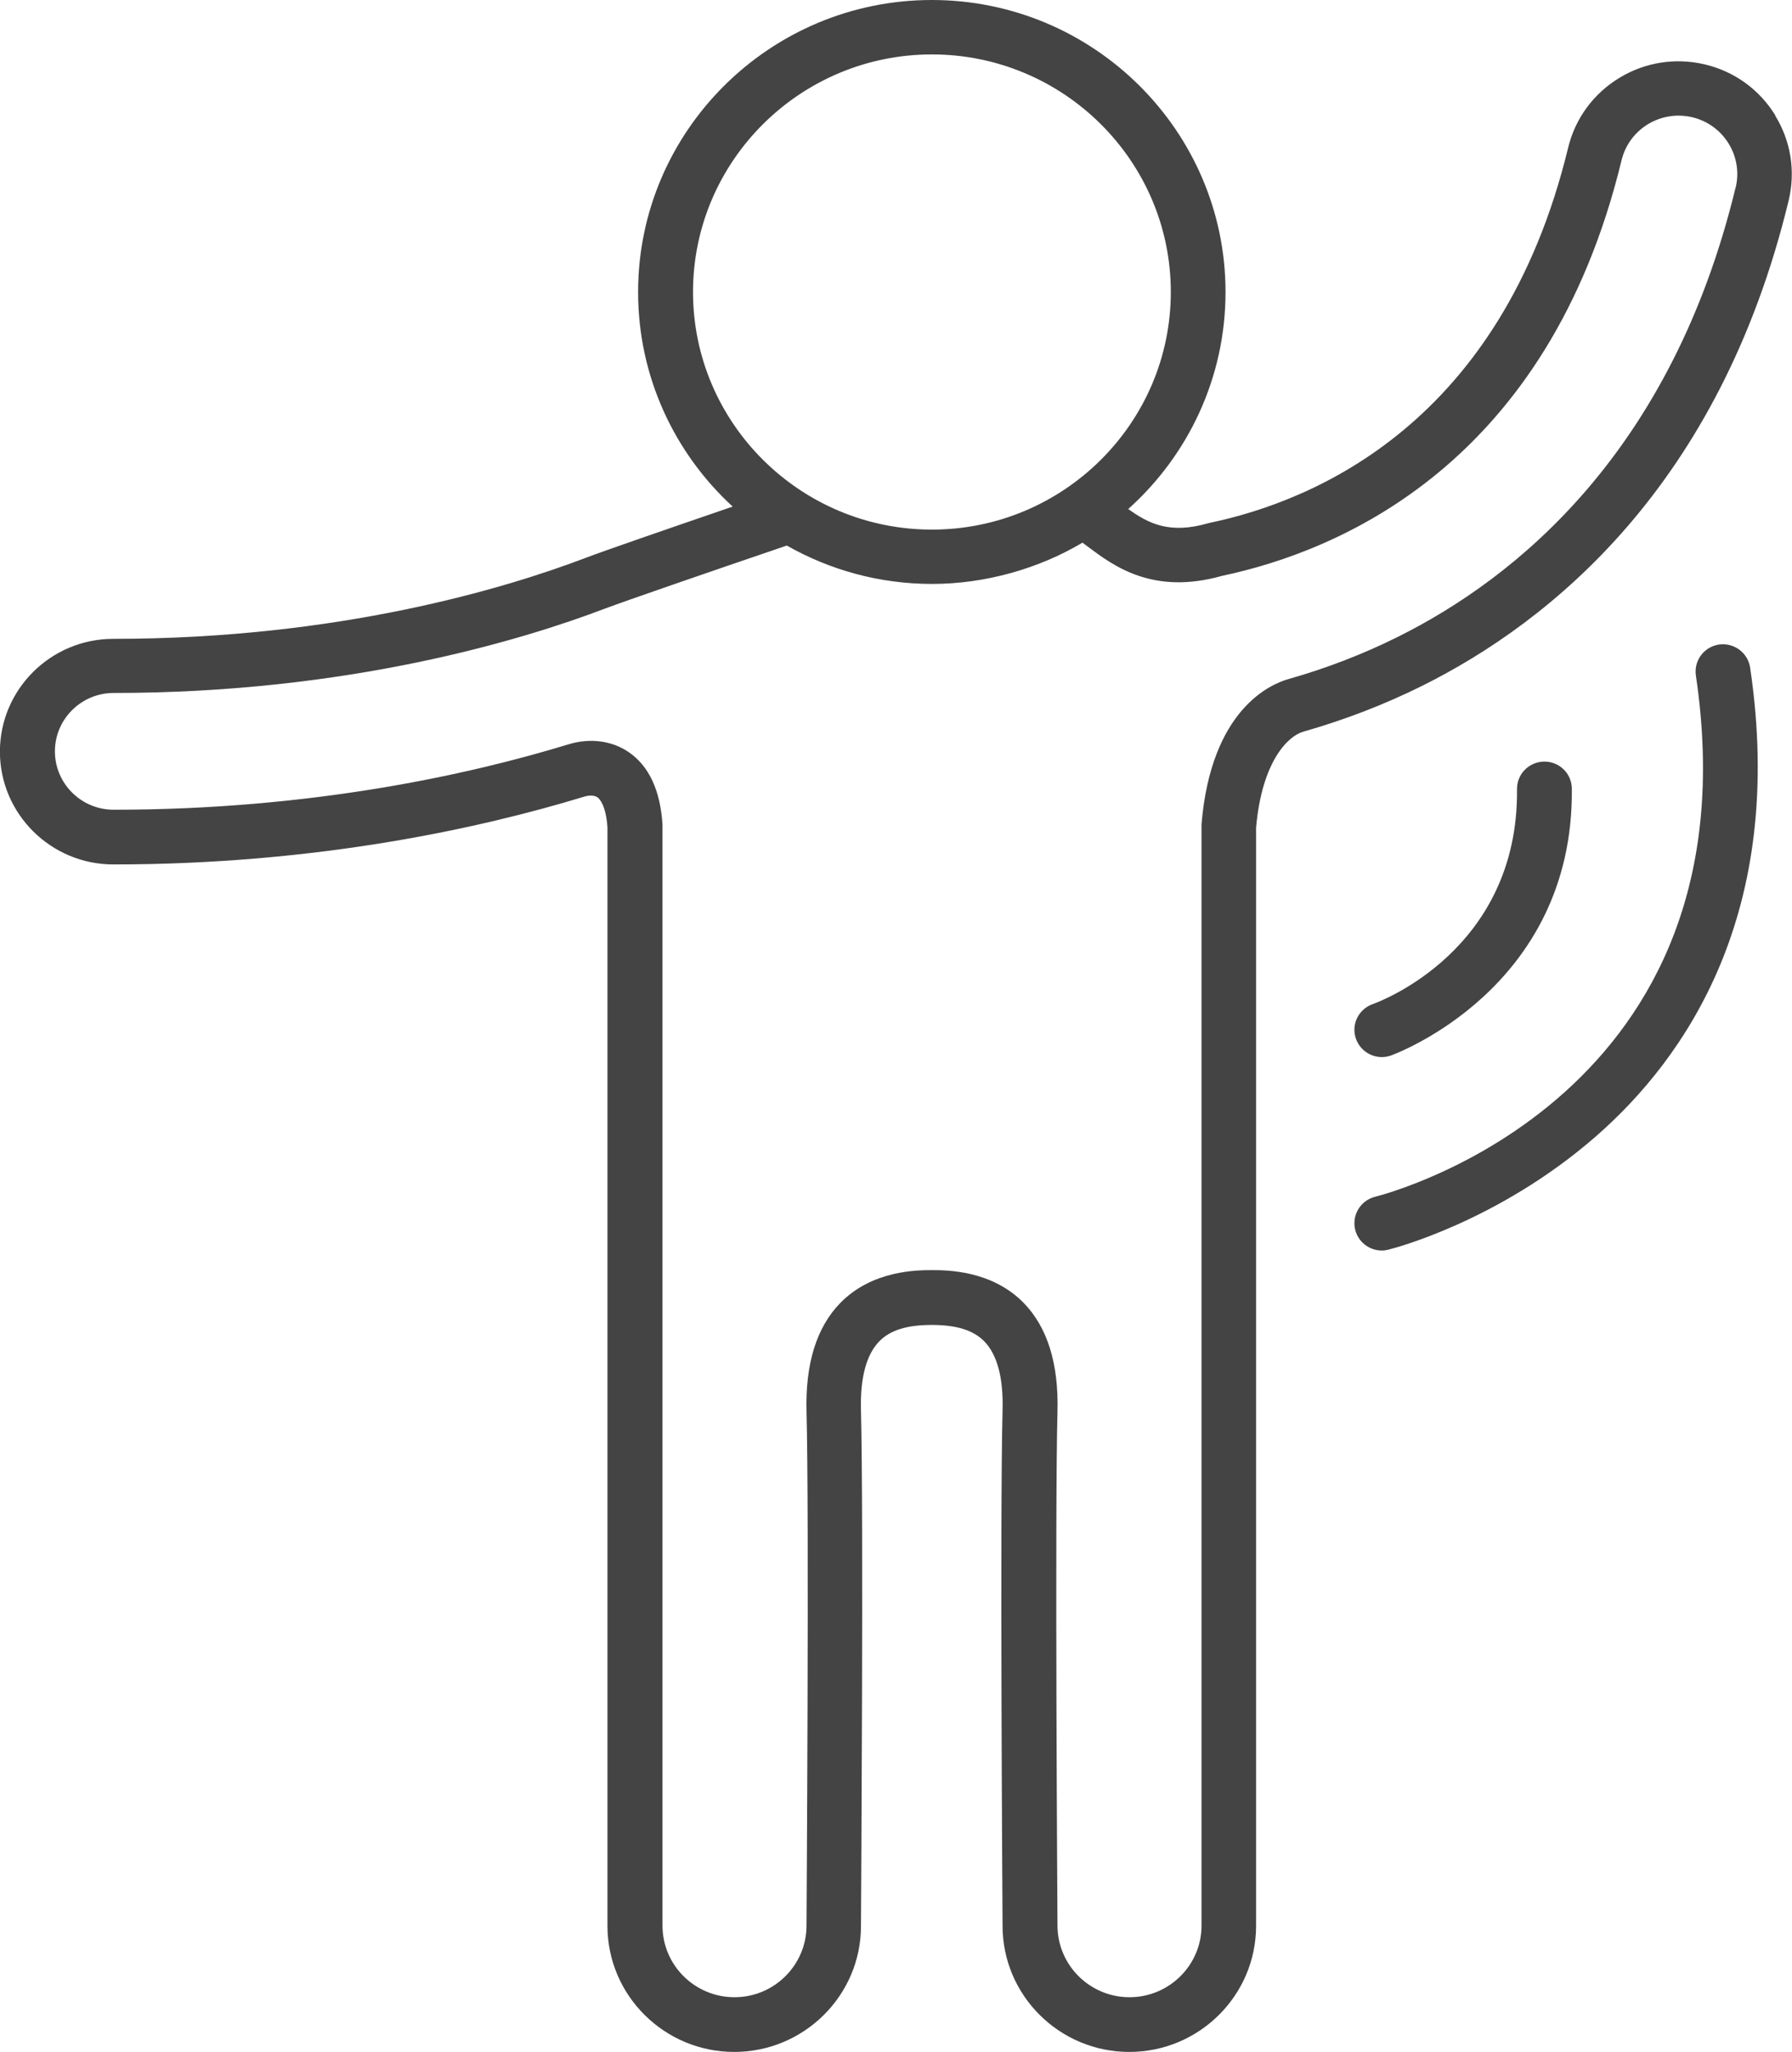 <svg width="62" height="71" fill="none" xmlns="http://www.w3.org/2000/svg"><path d="M61.422 3.99C60.873 3.1 60.013 2.475 58.994 2.231C57.975 1.987 56.919 2.151 56.024 2.696C55.13 3.241 54.501 4.097 54.255 5.111C51.949 14.626 45.499 17.329 41.857 18.091C41.833 18.095 41.813 18.101 41.789 18.108C40.455 18.492 39.725 18.108 39.035 17.613C41.1 15.763 42.401 13.081 42.401 10.107C42.401 4.535 37.842 0 32.239 0C26.637 0 22.077 4.535 22.077 10.107C22.077 13.037 23.338 15.68 25.349 17.529C23.035 18.322 20.856 19.075 20.247 19.309C17.503 20.352 11.733 22.105 3.921 22.105C1.755 22.105 -0.003 23.857 -0.003 26.008C-0.003 28.159 1.759 29.911 3.921 29.911C11.023 29.911 16.696 28.637 20.207 27.567C20.258 27.55 20.513 27.48 20.668 27.587C20.735 27.633 20.964 27.848 21.017 28.634V66.639C21.017 69.043 22.985 71 25.403 71C27.82 71 29.788 69.043 29.788 66.645C29.791 66.063 29.882 52.37 29.788 48.798C29.757 47.675 29.973 46.872 30.423 46.41C30.8 46.026 31.378 45.845 32.236 45.845C33.093 45.845 33.672 46.026 34.052 46.41C34.502 46.872 34.718 47.675 34.687 48.798C34.593 52.37 34.684 66.063 34.687 66.639C34.687 69.043 36.654 71 39.072 71C41.49 71 43.458 69.043 43.458 66.639V28.643C43.659 26.329 44.574 25.466 45.085 25.319C46.511 24.914 47.893 24.382 49.198 23.734C53.667 21.509 59.498 16.793 61.882 6.947C62.128 5.933 61.963 4.883 61.415 3.994L61.422 3.99ZM23.977 10.104C23.977 5.572 27.686 1.883 32.242 1.883C36.799 1.883 40.508 5.572 40.508 10.104C40.508 14.636 36.799 18.325 32.242 18.325C27.686 18.325 23.977 14.636 23.977 10.104ZM60.046 6.499C57.83 15.643 52.463 19.998 48.354 22.041C47.157 22.637 45.882 23.128 44.571 23.499C43.948 23.677 41.901 24.556 41.571 28.516C41.571 28.543 41.571 28.567 41.571 28.593V66.629C41.571 67.993 40.455 69.107 39.079 69.107C37.704 69.107 36.587 67.996 36.587 66.622C36.587 66.481 36.493 52.377 36.587 48.835C36.631 47.183 36.237 45.922 35.417 45.082C34.307 43.949 32.754 43.949 32.246 43.949C31.738 43.949 30.184 43.949 29.075 45.082C28.254 45.922 27.861 47.183 27.904 48.835C27.999 52.377 27.904 66.478 27.904 66.629C27.904 67.993 26.788 69.107 25.413 69.107C24.037 69.107 22.921 67.996 22.921 66.629V28.593C22.921 28.573 22.921 28.553 22.921 28.533C22.847 27.349 22.453 26.506 21.757 26.028C21.175 25.627 20.409 25.526 19.662 25.757C16.276 26.791 10.801 28.018 3.931 28.018C2.811 28.018 1.9 27.112 1.9 25.998C1.9 24.884 2.811 23.978 3.931 23.978C12.046 23.978 18.068 22.148 20.933 21.058C21.623 20.797 24.501 19.804 27.222 18.877C28.705 19.72 30.42 20.205 32.249 20.205C34.079 20.205 35.928 19.683 37.452 18.777C37.509 18.82 37.566 18.86 37.626 18.907C38.528 19.583 39.883 20.603 42.287 19.924C46.37 19.061 53.559 16.041 56.102 5.549C56.229 5.024 56.552 4.582 57.016 4.298C57.48 4.017 58.025 3.933 58.55 4.057C59.078 4.184 59.522 4.505 59.807 4.967C60.09 5.428 60.177 5.97 60.05 6.495L60.046 6.499Z" fill="#444444"/><path d="M47.809 36.577C47.913 36.577 48.017 36.56 48.122 36.523C48.185 36.5 54.454 34.246 54.383 27.286C54.376 26.767 53.956 26.352 53.435 26.352H53.425C52.9 26.359 52.48 26.784 52.486 27.306C52.544 32.885 47.708 34.67 47.493 34.744C47.002 34.918 46.739 35.453 46.914 35.945C47.052 36.333 47.419 36.577 47.809 36.577Z" fill="#444444"/><path d="M59.474 22.302C58.957 22.379 58.6 22.857 58.674 23.372C60.833 37.895 48.122 41.273 47.577 41.41C47.069 41.537 46.763 42.049 46.888 42.554C46.995 42.982 47.382 43.27 47.806 43.27C47.883 43.27 47.96 43.26 48.038 43.239C48.192 43.203 51.828 42.273 55.204 39.33C58.338 36.597 61.808 31.563 60.551 23.098C60.473 22.583 59.989 22.229 59.474 22.302Z" fill="#444444"/></svg>
